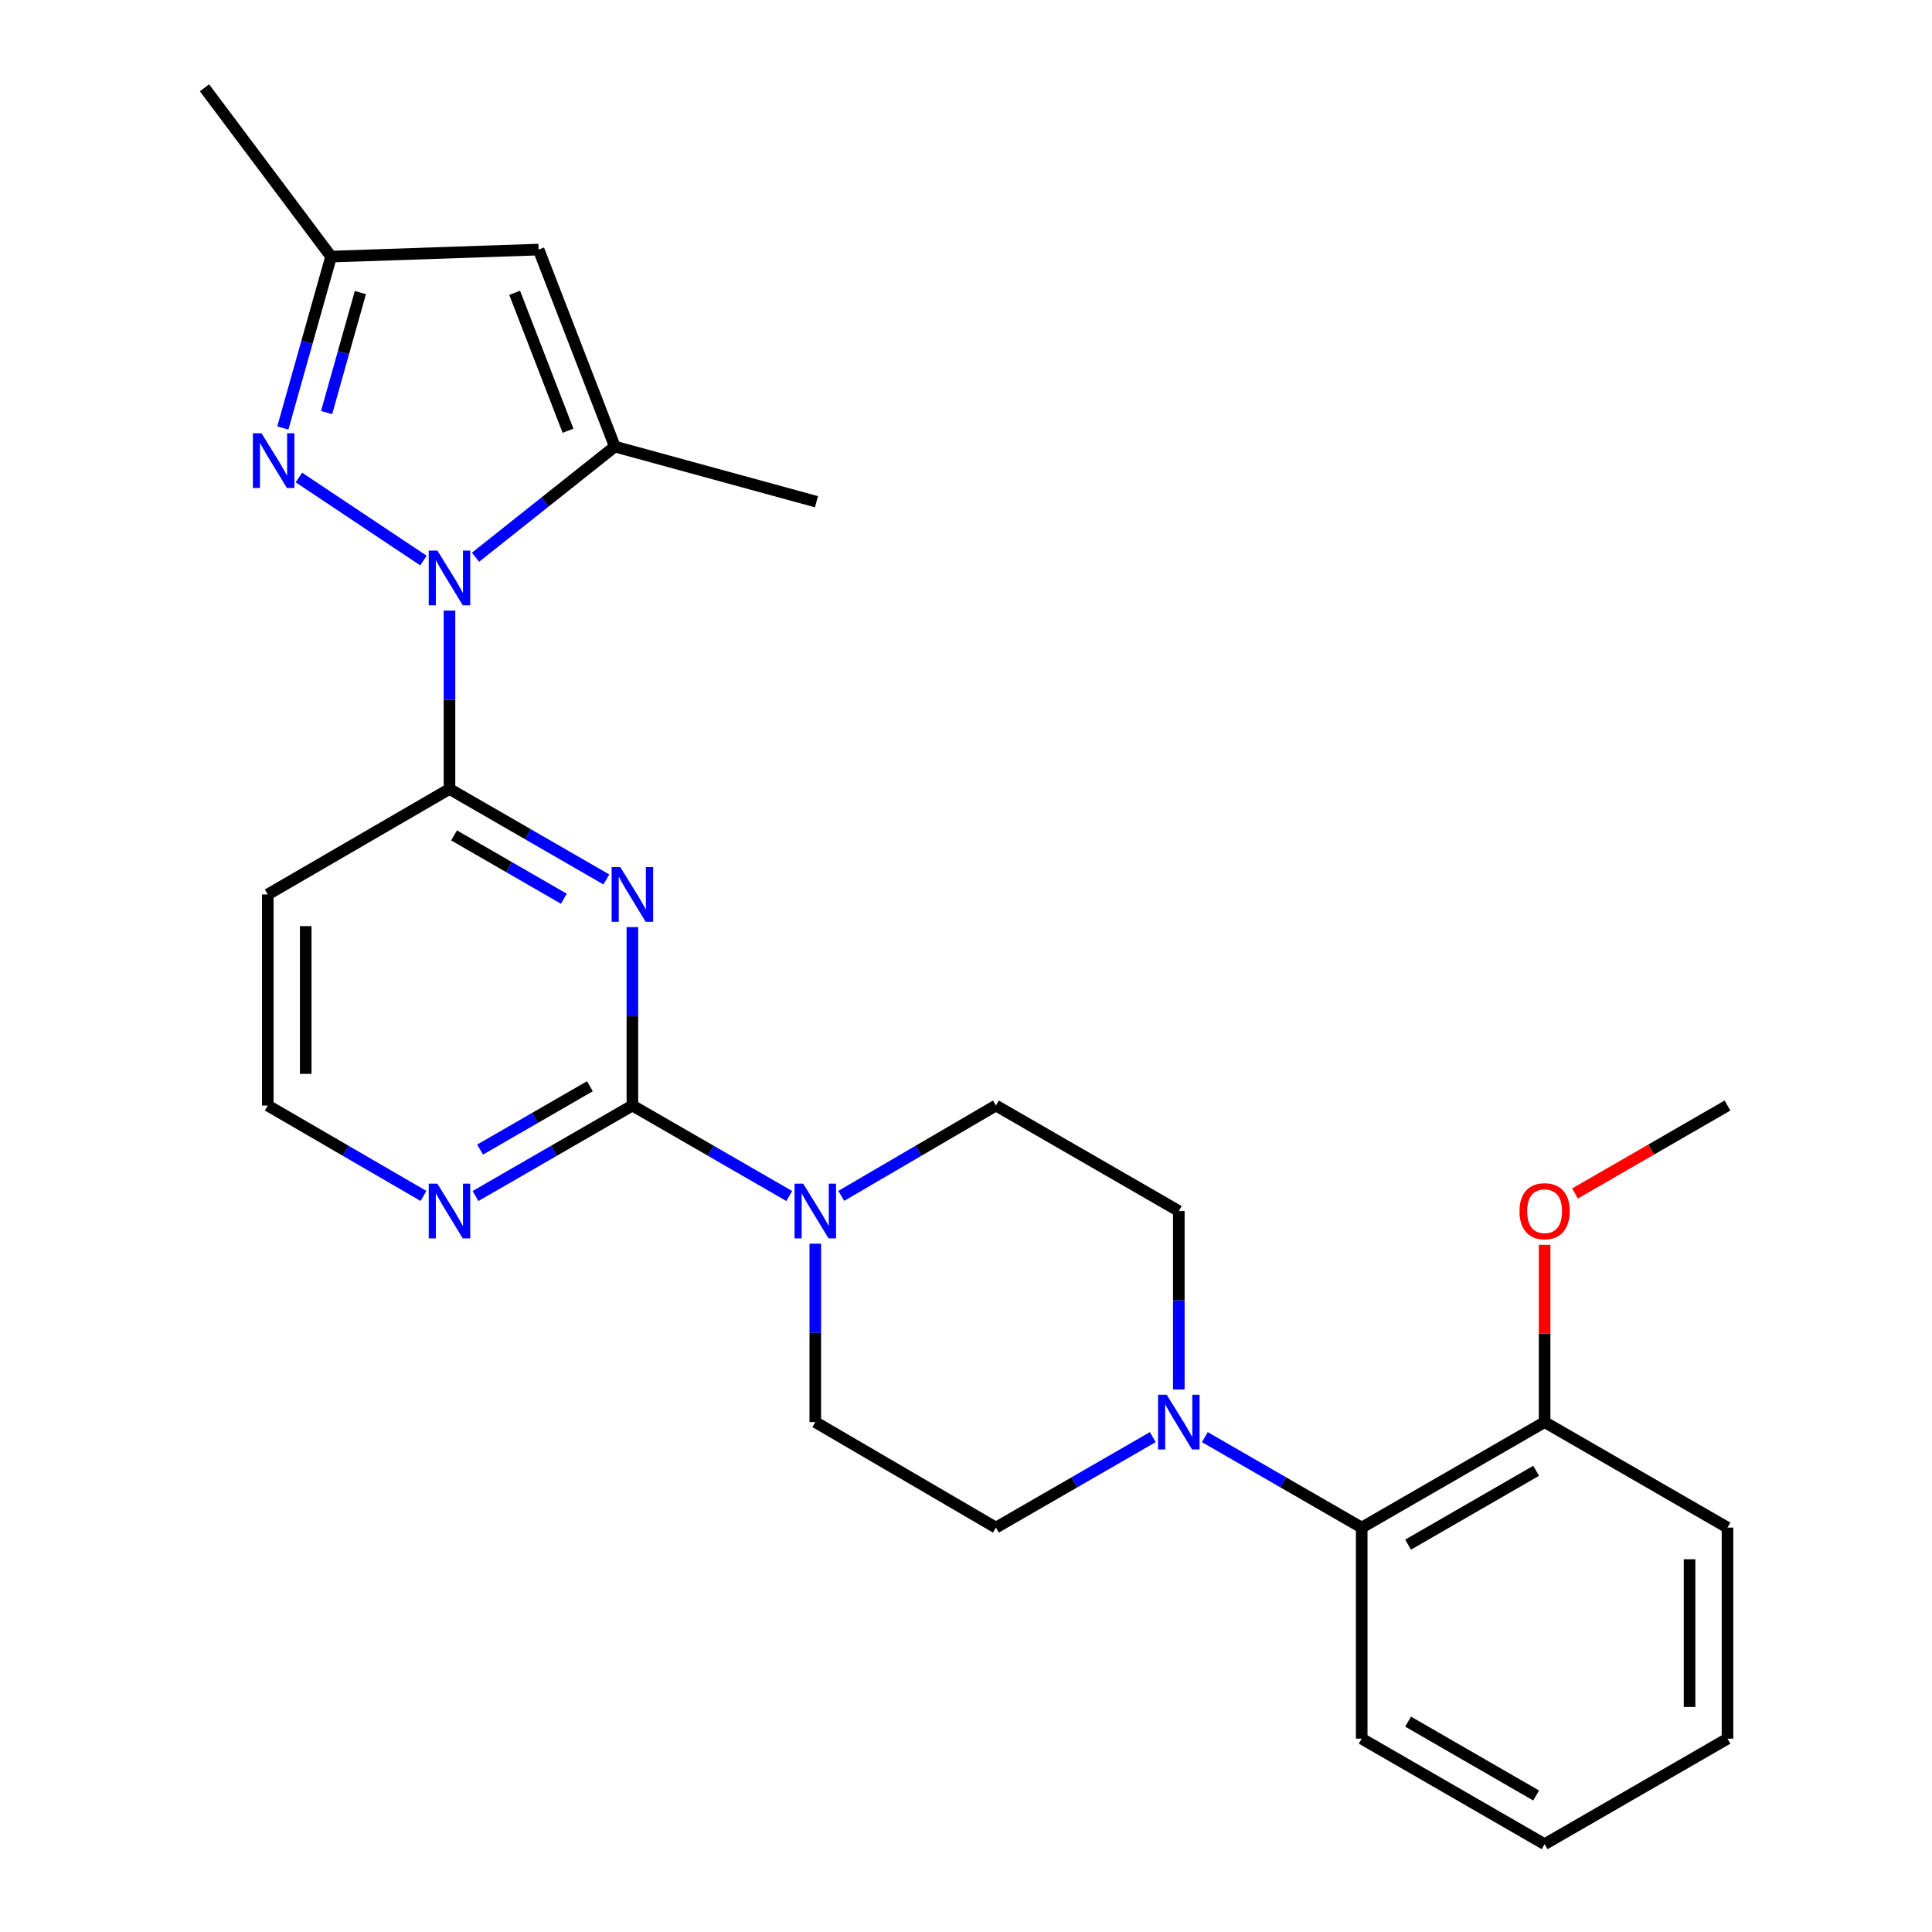 <?xml version='1.0' encoding='iso-8859-1'?>
<svg version='1.1' baseProfile='full'
              xmlns='http://www.w3.org/2000/svg'
                      xmlns:rdkit='http://www.rdkit.org/xml'
                      xmlns:xlink='http://www.w3.org/1999/xlink'
                  xml:space='preserve'
width='1000px' height='1000px' viewBox='0 0 1000 1000'>
<!-- END OF HEADER -->
<rect style='opacity:1.0;fill:#FFFFFF;stroke:none' width='1000' height='1000' x='0' y='0'> </rect>
<path class='bond-2' d='M 232.651,316.025 L 232.651,362.198' style='fill:none;fill-rule:evenodd;stroke:#0000FF;stroke-width:6px;stroke-linecap:butt;stroke-linejoin:miter;stroke-opacity:1' />
<path class='bond-2' d='M 232.651,362.198 L 232.651,408.371' style='fill:none;fill-rule:evenodd;stroke:#000000;stroke-width:6px;stroke-linecap:butt;stroke-linejoin:miter;stroke-opacity:1' />
<path class='bond-3' d='M 219.176,290.147 L 154.703,247.15' style='fill:none;fill-rule:evenodd;stroke:#0000FF;stroke-width:6px;stroke-linecap:butt;stroke-linejoin:miter;stroke-opacity:1' />
<path class='bond-4' d='M 246.124,288.431 L 282.18,259.788' style='fill:none;fill-rule:evenodd;stroke:#0000FF;stroke-width:6px;stroke-linecap:butt;stroke-linejoin:miter;stroke-opacity:1' />
<path class='bond-4' d='M 282.18,259.788 L 318.236,231.146' style='fill:none;fill-rule:evenodd;stroke:#000000;stroke-width:6px;stroke-linecap:butt;stroke-linejoin:miter;stroke-opacity:1' />
<path class='bond-0' d='M 313.852,455.203 L 273.251,431.787' style='fill:none;fill-rule:evenodd;stroke:#0000FF;stroke-width:6px;stroke-linecap:butt;stroke-linejoin:miter;stroke-opacity:1' />
<path class='bond-0' d='M 273.251,431.787 L 232.651,408.371' style='fill:none;fill-rule:evenodd;stroke:#000000;stroke-width:6px;stroke-linecap:butt;stroke-linejoin:miter;stroke-opacity:1' />
<path class='bond-0' d='M 291.861,465.189 L 263.441,448.798' style='fill:none;fill-rule:evenodd;stroke:#0000FF;stroke-width:6px;stroke-linecap:butt;stroke-linejoin:miter;stroke-opacity:1' />
<path class='bond-0' d='M 263.441,448.798 L 235.02,432.406' style='fill:none;fill-rule:evenodd;stroke:#000000;stroke-width:6px;stroke-linecap:butt;stroke-linejoin:miter;stroke-opacity:1' />
<path class='bond-1' d='M 327.324,479.864 L 327.324,526.043' style='fill:none;fill-rule:evenodd;stroke:#0000FF;stroke-width:6px;stroke-linecap:butt;stroke-linejoin:miter;stroke-opacity:1' />
<path class='bond-1' d='M 327.324,526.043 L 327.324,572.221' style='fill:none;fill-rule:evenodd;stroke:#000000;stroke-width:6px;stroke-linecap:butt;stroke-linejoin:miter;stroke-opacity:1' />
<path class='bond-5' d='M 327.324,572.221 L 367.924,595.642' style='fill:none;fill-rule:evenodd;stroke:#000000;stroke-width:6px;stroke-linecap:butt;stroke-linejoin:miter;stroke-opacity:1' />
<path class='bond-5' d='M 367.924,595.642 L 408.524,619.062' style='fill:none;fill-rule:evenodd;stroke:#0000FF;stroke-width:6px;stroke-linecap:butt;stroke-linejoin:miter;stroke-opacity:1' />
<path class='bond-27' d='M 327.324,572.221 L 286.724,595.642' style='fill:none;fill-rule:evenodd;stroke:#000000;stroke-width:6px;stroke-linecap:butt;stroke-linejoin:miter;stroke-opacity:1' />
<path class='bond-27' d='M 286.724,595.642 L 246.124,619.062' style='fill:none;fill-rule:evenodd;stroke:#0000FF;stroke-width:6px;stroke-linecap:butt;stroke-linejoin:miter;stroke-opacity:1' />
<path class='bond-27' d='M 305.332,562.237 L 276.911,578.632' style='fill:none;fill-rule:evenodd;stroke:#000000;stroke-width:6px;stroke-linecap:butt;stroke-linejoin:miter;stroke-opacity:1' />
<path class='bond-27' d='M 276.911,578.632 L 248.491,595.026' style='fill:none;fill-rule:evenodd;stroke:#0000FF;stroke-width:6px;stroke-linecap:butt;stroke-linejoin:miter;stroke-opacity:1' />
<path class='bond-11' d='M 232.651,408.371 L 138.6,462.973' style='fill:none;fill-rule:evenodd;stroke:#000000;stroke-width:6px;stroke-linecap:butt;stroke-linejoin:miter;stroke-opacity:1' />
<path class='bond-8' d='M 146.393,221.53 L 158.882,177.174' style='fill:none;fill-rule:evenodd;stroke:#0000FF;stroke-width:6px;stroke-linecap:butt;stroke-linejoin:miter;stroke-opacity:1' />
<path class='bond-8' d='M 158.882,177.174 L 171.372,132.818' style='fill:none;fill-rule:evenodd;stroke:#000000;stroke-width:6px;stroke-linecap:butt;stroke-linejoin:miter;stroke-opacity:1' />
<path class='bond-8' d='M 169.042,213.546 L 177.785,182.497' style='fill:none;fill-rule:evenodd;stroke:#0000FF;stroke-width:6px;stroke-linecap:butt;stroke-linejoin:miter;stroke-opacity:1' />
<path class='bond-8' d='M 177.785,182.497 L 186.527,151.447' style='fill:none;fill-rule:evenodd;stroke:#000000;stroke-width:6px;stroke-linecap:butt;stroke-linejoin:miter;stroke-opacity:1' />
<path class='bond-6' d='M 318.236,231.146 L 278.788,129.185' style='fill:none;fill-rule:evenodd;stroke:#000000;stroke-width:6px;stroke-linecap:butt;stroke-linejoin:miter;stroke-opacity:1' />
<path class='bond-6' d='M 294.005,222.937 L 266.391,151.565' style='fill:none;fill-rule:evenodd;stroke:#000000;stroke-width:6px;stroke-linecap:butt;stroke-linejoin:miter;stroke-opacity:1' />
<path class='bond-18' d='M 318.236,231.146 L 422.608,259.696' style='fill:none;fill-rule:evenodd;stroke:#000000;stroke-width:6px;stroke-linecap:butt;stroke-linejoin:miter;stroke-opacity:1' />
<path class='bond-12' d='M 435.444,618.979 L 475.462,595.6' style='fill:none;fill-rule:evenodd;stroke:#0000FF;stroke-width:6px;stroke-linecap:butt;stroke-linejoin:miter;stroke-opacity:1' />
<path class='bond-12' d='M 475.462,595.6 L 515.481,572.221' style='fill:none;fill-rule:evenodd;stroke:#000000;stroke-width:6px;stroke-linecap:butt;stroke-linejoin:miter;stroke-opacity:1' />
<path class='bond-13' d='M 421.997,643.725 L 421.997,689.904' style='fill:none;fill-rule:evenodd;stroke:#0000FF;stroke-width:6px;stroke-linecap:butt;stroke-linejoin:miter;stroke-opacity:1' />
<path class='bond-13' d='M 421.997,689.904 L 421.997,736.082' style='fill:none;fill-rule:evenodd;stroke:#000000;stroke-width:6px;stroke-linecap:butt;stroke-linejoin:miter;stroke-opacity:1' />
<path class='bond-26' d='M 278.788,129.185 L 171.372,132.818' style='fill:none;fill-rule:evenodd;stroke:#000000;stroke-width:6px;stroke-linecap:butt;stroke-linejoin:miter;stroke-opacity:1' />
<path class='bond-7' d='M 596.681,743.852 L 556.081,767.268' style='fill:none;fill-rule:evenodd;stroke:#0000FF;stroke-width:6px;stroke-linecap:butt;stroke-linejoin:miter;stroke-opacity:1' />
<path class='bond-7' d='M 556.081,767.268 L 515.481,790.684' style='fill:none;fill-rule:evenodd;stroke:#000000;stroke-width:6px;stroke-linecap:butt;stroke-linejoin:miter;stroke-opacity:1' />
<path class='bond-9' d='M 623.626,743.853 L 664.22,767.269' style='fill:none;fill-rule:evenodd;stroke:#0000FF;stroke-width:6px;stroke-linecap:butt;stroke-linejoin:miter;stroke-opacity:1' />
<path class='bond-9' d='M 664.22,767.269 L 704.815,790.684' style='fill:none;fill-rule:evenodd;stroke:#000000;stroke-width:6px;stroke-linecap:butt;stroke-linejoin:miter;stroke-opacity:1' />
<path class='bond-28' d='M 610.153,719.191 L 610.153,673.013' style='fill:none;fill-rule:evenodd;stroke:#0000FF;stroke-width:6px;stroke-linecap:butt;stroke-linejoin:miter;stroke-opacity:1' />
<path class='bond-28' d='M 610.153,673.013 L 610.153,626.834' style='fill:none;fill-rule:evenodd;stroke:#000000;stroke-width:6px;stroke-linecap:butt;stroke-linejoin:miter;stroke-opacity:1' />
<path class='bond-21' d='M 171.372,132.818 L 105.85,45.455' style='fill:none;fill-rule:evenodd;stroke:#000000;stroke-width:6px;stroke-linecap:butt;stroke-linejoin:miter;stroke-opacity:1' />
<path class='bond-16' d='M 704.815,790.684 L 799.488,736.082' style='fill:none;fill-rule:evenodd;stroke:#000000;stroke-width:6px;stroke-linecap:butt;stroke-linejoin:miter;stroke-opacity:1' />
<path class='bond-16' d='M 728.827,799.505 L 795.098,761.283' style='fill:none;fill-rule:evenodd;stroke:#000000;stroke-width:6px;stroke-linecap:butt;stroke-linejoin:miter;stroke-opacity:1' />
<path class='bond-20' d='M 704.815,790.684 L 704.815,899.932' style='fill:none;fill-rule:evenodd;stroke:#000000;stroke-width:6px;stroke-linecap:butt;stroke-linejoin:miter;stroke-opacity:1' />
<path class='bond-10' d='M 219.192,619.019 L 178.896,595.62' style='fill:none;fill-rule:evenodd;stroke:#0000FF;stroke-width:6px;stroke-linecap:butt;stroke-linejoin:miter;stroke-opacity:1' />
<path class='bond-10' d='M 178.896,595.62 L 138.6,572.221' style='fill:none;fill-rule:evenodd;stroke:#000000;stroke-width:6px;stroke-linecap:butt;stroke-linejoin:miter;stroke-opacity:1' />
<path class='bond-17' d='M 138.6,462.973 L 138.6,572.221' style='fill:none;fill-rule:evenodd;stroke:#000000;stroke-width:6px;stroke-linecap:butt;stroke-linejoin:miter;stroke-opacity:1' />
<path class='bond-17' d='M 158.237,479.36 L 158.237,555.834' style='fill:none;fill-rule:evenodd;stroke:#000000;stroke-width:6px;stroke-linecap:butt;stroke-linejoin:miter;stroke-opacity:1' />
<path class='bond-14' d='M 515.481,572.221 L 610.153,626.834' style='fill:none;fill-rule:evenodd;stroke:#000000;stroke-width:6px;stroke-linecap:butt;stroke-linejoin:miter;stroke-opacity:1' />
<path class='bond-15' d='M 421.997,736.082 L 515.481,790.684' style='fill:none;fill-rule:evenodd;stroke:#000000;stroke-width:6px;stroke-linecap:butt;stroke-linejoin:miter;stroke-opacity:1' />
<path class='bond-19' d='M 799.488,736.082 L 799.488,690.204' style='fill:none;fill-rule:evenodd;stroke:#000000;stroke-width:6px;stroke-linecap:butt;stroke-linejoin:miter;stroke-opacity:1' />
<path class='bond-19' d='M 799.488,690.204 L 799.488,644.325' style='fill:none;fill-rule:evenodd;stroke:#FF0000;stroke-width:6px;stroke-linecap:butt;stroke-linejoin:miter;stroke-opacity:1' />
<path class='bond-22' d='M 799.488,736.082 L 894.15,790.684' style='fill:none;fill-rule:evenodd;stroke:#000000;stroke-width:6px;stroke-linecap:butt;stroke-linejoin:miter;stroke-opacity:1' />
<path class='bond-23' d='M 815.22,617.758 L 854.685,594.989' style='fill:none;fill-rule:evenodd;stroke:#FF0000;stroke-width:6px;stroke-linecap:butt;stroke-linejoin:miter;stroke-opacity:1' />
<path class='bond-23' d='M 854.685,594.989 L 894.15,572.221' style='fill:none;fill-rule:evenodd;stroke:#000000;stroke-width:6px;stroke-linecap:butt;stroke-linejoin:miter;stroke-opacity:1' />
<path class='bond-24' d='M 704.815,899.932 L 799.488,954.545' style='fill:none;fill-rule:evenodd;stroke:#000000;stroke-width:6px;stroke-linecap:butt;stroke-linejoin:miter;stroke-opacity:1' />
<path class='bond-24' d='M 728.829,891.114 L 795.1,929.344' style='fill:none;fill-rule:evenodd;stroke:#000000;stroke-width:6px;stroke-linecap:butt;stroke-linejoin:miter;stroke-opacity:1' />
<path class='bond-29' d='M 894.15,790.684 L 894.15,899.932' style='fill:none;fill-rule:evenodd;stroke:#000000;stroke-width:6px;stroke-linecap:butt;stroke-linejoin:miter;stroke-opacity:1' />
<path class='bond-29' d='M 874.513,807.072 L 874.513,883.545' style='fill:none;fill-rule:evenodd;stroke:#000000;stroke-width:6px;stroke-linecap:butt;stroke-linejoin:miter;stroke-opacity:1' />
<path class='bond-25' d='M 799.488,954.545 L 894.15,899.932' style='fill:none;fill-rule:evenodd;stroke:#000000;stroke-width:6px;stroke-linecap:butt;stroke-linejoin:miter;stroke-opacity:1' />
<path  class='atom-0' d='M 226.391 284.974
L 235.671 299.974
Q 236.591 301.454, 238.071 304.134
Q 239.551 306.814, 239.631 306.974
L 239.631 284.974
L 243.391 284.974
L 243.391 313.294
L 239.511 313.294
L 229.551 296.894
Q 228.391 294.974, 227.151 292.774
Q 225.951 290.574, 225.591 289.894
L 225.591 313.294
L 221.911 313.294
L 221.911 284.974
L 226.391 284.974
' fill='#0000FF'/>
<path  class='atom-1' d='M 321.064 448.813
L 330.344 463.813
Q 331.264 465.293, 332.744 467.973
Q 334.224 470.653, 334.304 470.813
L 334.304 448.813
L 338.064 448.813
L 338.064 477.133
L 334.184 477.133
L 324.224 460.733
Q 323.064 458.813, 321.824 456.613
Q 320.624 454.413, 320.264 453.733
L 320.264 477.133
L 316.584 477.133
L 316.584 448.813
L 321.064 448.813
' fill='#0000FF'/>
<path  class='atom-4' d='M 135.373 224.273
L 144.653 239.273
Q 145.573 240.753, 147.053 243.433
Q 148.533 246.113, 148.613 246.273
L 148.613 224.273
L 152.373 224.273
L 152.373 252.593
L 148.493 252.593
L 138.533 236.193
Q 137.373 234.273, 136.133 232.073
Q 134.933 229.873, 134.573 229.193
L 134.573 252.593
L 130.893 252.593
L 130.893 224.273
L 135.373 224.273
' fill='#0000FF'/>
<path  class='atom-6' d='M 415.737 612.674
L 425.017 627.674
Q 425.937 629.154, 427.417 631.834
Q 428.897 634.514, 428.977 634.674
L 428.977 612.674
L 432.737 612.674
L 432.737 640.994
L 428.857 640.994
L 418.897 624.594
Q 417.737 622.674, 416.497 620.474
Q 415.297 618.274, 414.937 617.594
L 414.937 640.994
L 411.257 640.994
L 411.257 612.674
L 415.737 612.674
' fill='#0000FF'/>
<path  class='atom-8' d='M 603.893 721.922
L 613.173 736.922
Q 614.093 738.402, 615.573 741.082
Q 617.053 743.762, 617.133 743.922
L 617.133 721.922
L 620.893 721.922
L 620.893 750.242
L 617.013 750.242
L 607.053 733.842
Q 605.893 731.922, 604.653 729.722
Q 603.453 727.522, 603.093 726.842
L 603.093 750.242
L 599.413 750.242
L 599.413 721.922
L 603.893 721.922
' fill='#0000FF'/>
<path  class='atom-11' d='M 226.391 612.674
L 235.671 627.674
Q 236.591 629.154, 238.071 631.834
Q 239.551 634.514, 239.631 634.674
L 239.631 612.674
L 243.391 612.674
L 243.391 640.994
L 239.511 640.994
L 229.551 624.594
Q 228.391 622.674, 227.151 620.474
Q 225.951 618.274, 225.591 617.594
L 225.591 640.994
L 221.911 640.994
L 221.911 612.674
L 226.391 612.674
' fill='#0000FF'/>
<path  class='atom-20' d='M 786.488 626.914
Q 786.488 620.114, 789.848 616.314
Q 793.208 612.514, 799.488 612.514
Q 805.768 612.514, 809.128 616.314
Q 812.488 620.114, 812.488 626.914
Q 812.488 633.794, 809.088 637.714
Q 805.688 641.594, 799.488 641.594
Q 793.248 641.594, 789.848 637.714
Q 786.488 633.834, 786.488 626.914
M 799.488 638.394
Q 803.808 638.394, 806.128 635.514
Q 808.488 632.594, 808.488 626.914
Q 808.488 621.354, 806.128 618.554
Q 803.808 615.714, 799.488 615.714
Q 795.168 615.714, 792.808 618.514
Q 790.488 621.314, 790.488 626.914
Q 790.488 632.634, 792.808 635.514
Q 795.168 638.394, 799.488 638.394
' fill='#FF0000'/>
</svg>
